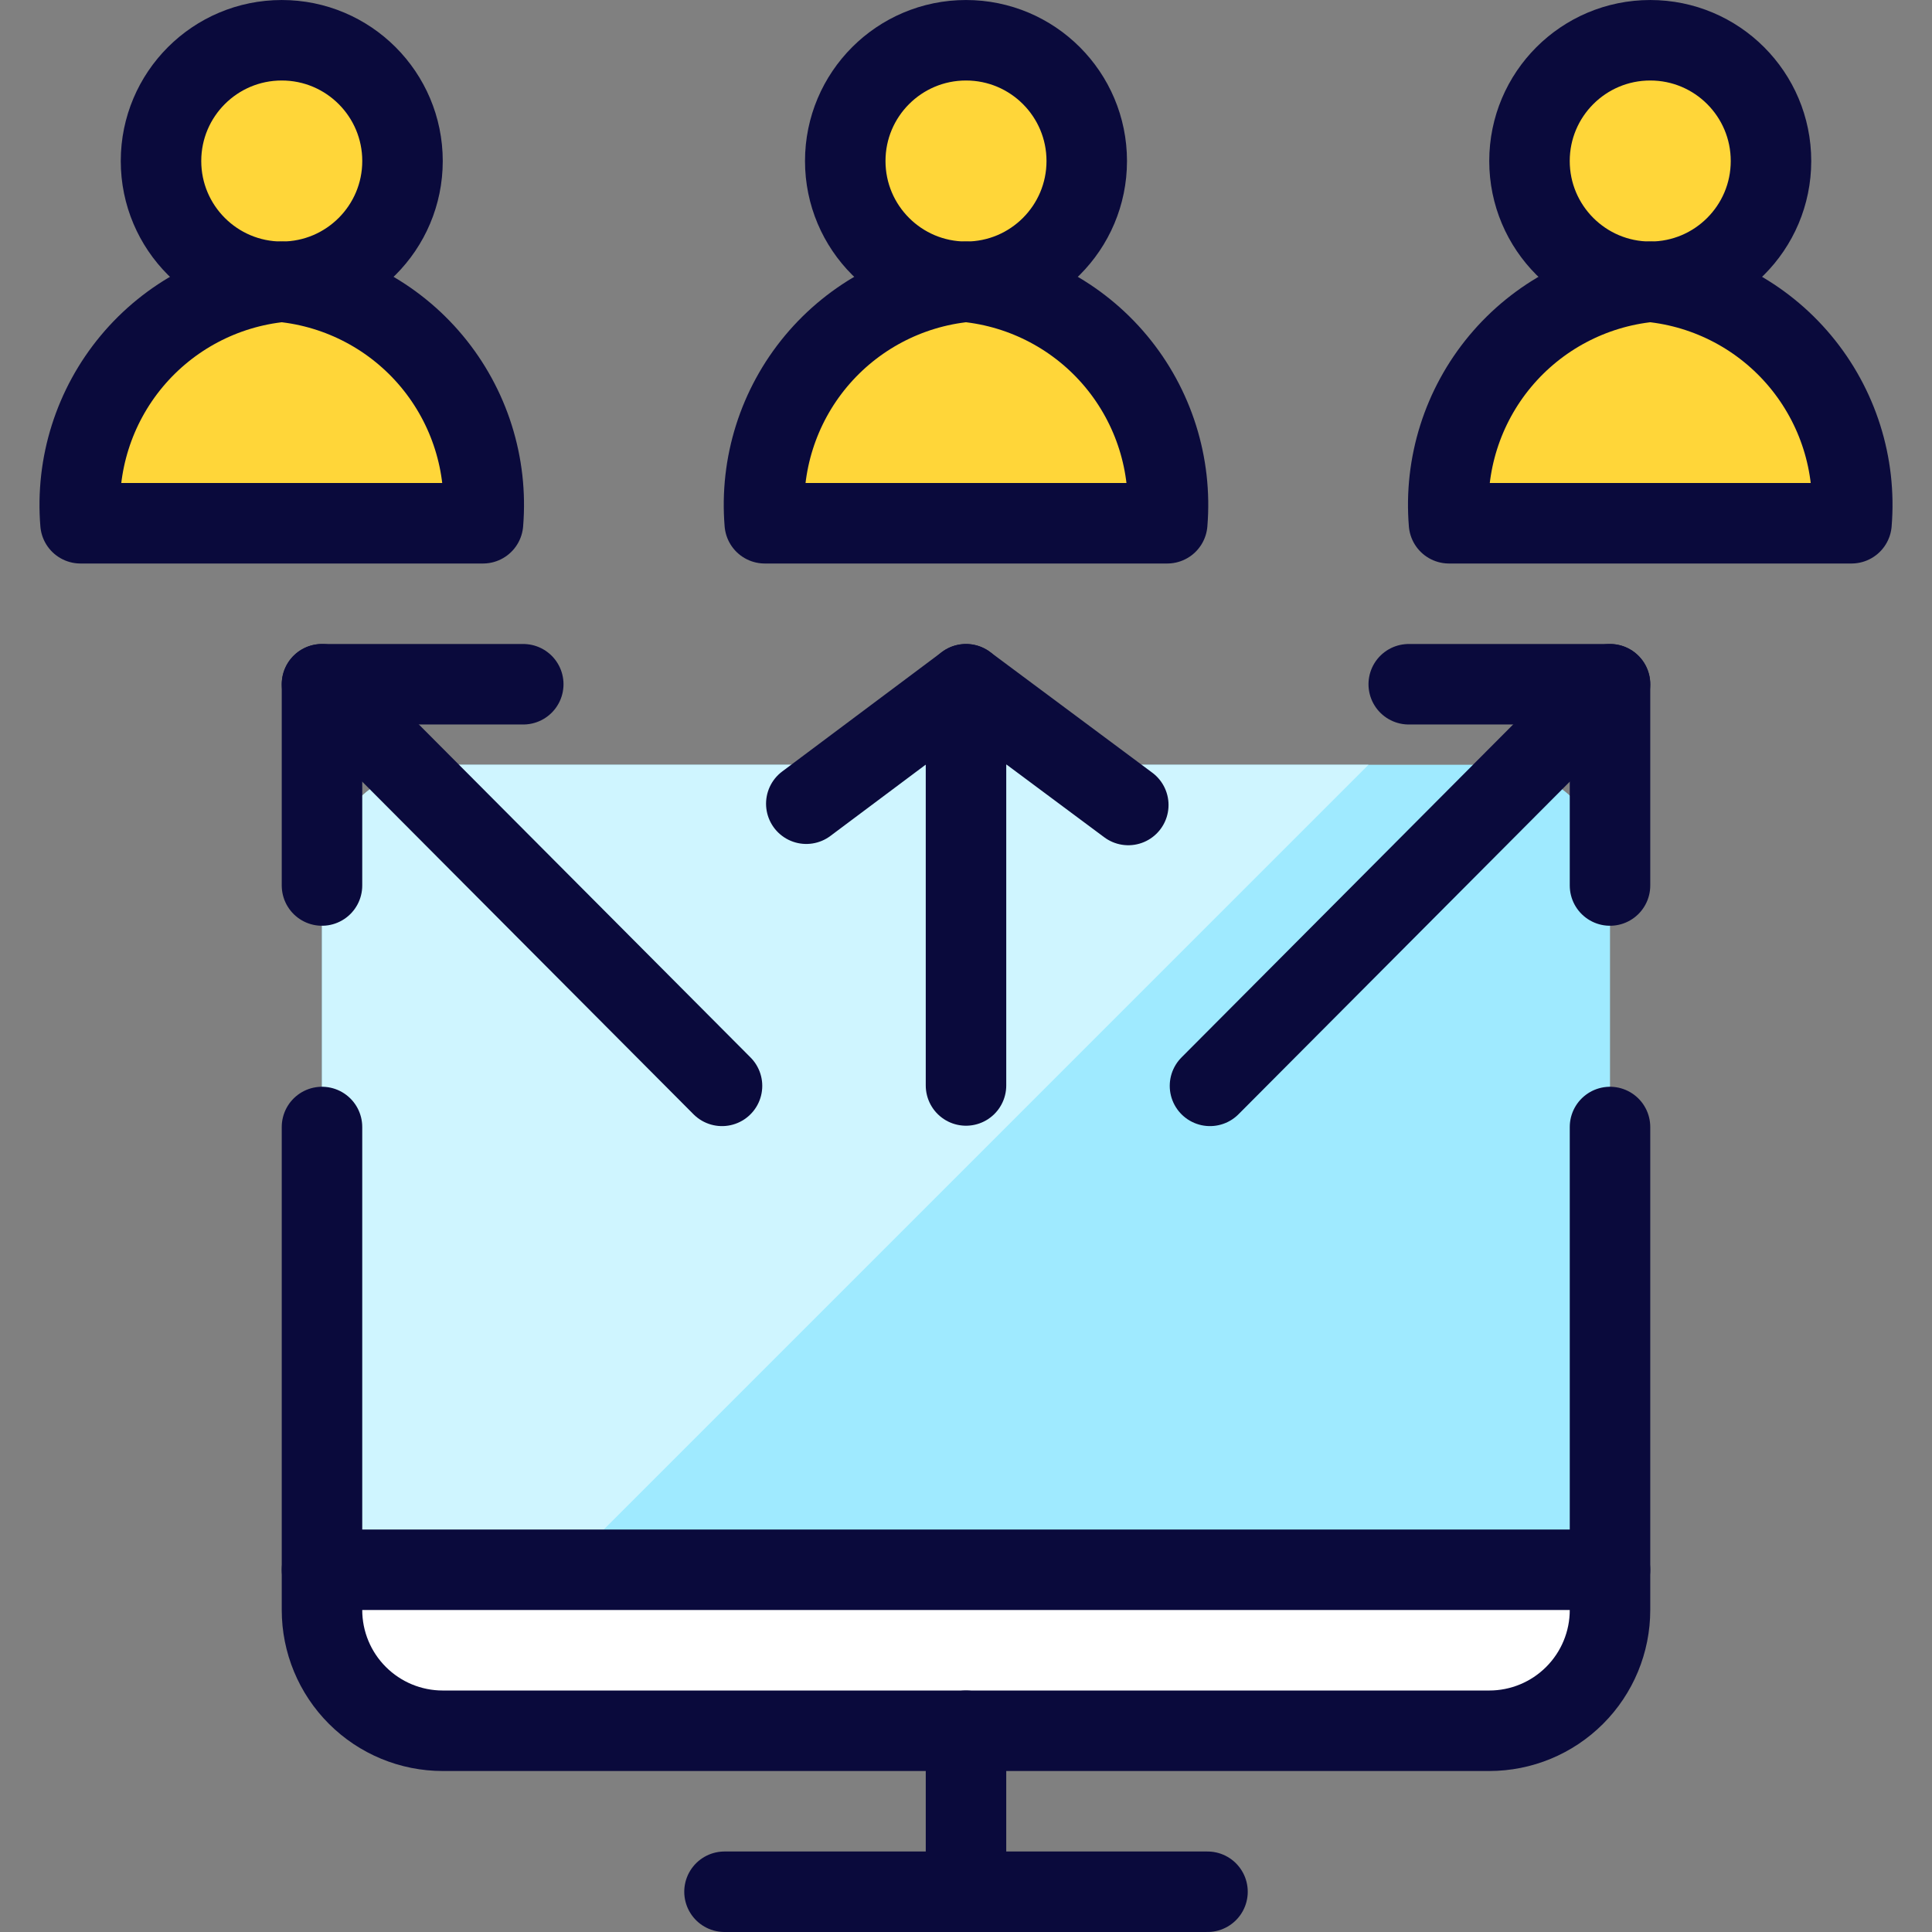<svg width="80" height="80" viewBox="0 0 80 80" fill="none" xmlns="http://www.w3.org/2000/svg">
<rect x="0" y="0" width="80" height="80" fill="#808080" stroke="none"/>
<path d="M66.667 66.667C66.667 67.993 66.14 69.264 65.202 70.202C64.264 71.14 62.993 71.667 61.667 71.667H18.333C17.007 71.667 15.736 71.14 14.798 70.202C13.86 69.264 13.333 67.993 13.333 66.667V65H66.667V66.667Z" fill="white"/>
<path d="M66.667 36.667C66.667 35.341 66.14 34.069 65.202 33.131C64.264 32.193 62.993 31.667 61.667 31.667H18.333C17.007 31.667 15.736 32.193 14.798 33.131C13.86 34.069 13.333 35.341 13.333 36.667V65H66.667V36.667Z" fill="#9FEAFF"/>
<path d="M56.667 31.667H18.333C17.007 31.667 15.736 32.193 14.798 33.131C13.86 34.069 13.333 35.341 13.333 36.667V65H23.333L56.667 31.667Z" fill="#CFF5FF"/>
<path d="M30 78.333H50" stroke="#0A0A3C" stroke-width="3.333" stroke-linecap="round" stroke-linejoin="round"/>
<path d="M40 71.667V78.333" stroke="#0A0A3C" stroke-width="3.333" stroke-linecap="round" stroke-linejoin="round"/>
<path d="M13.333 65H66.667" stroke="#0A0A3C" stroke-width="3.333" stroke-linecap="round" stroke-linejoin="round"/>
<path d="M66.667 46.667V66.667C66.667 67.993 66.14 69.264 65.202 70.202C64.264 71.14 62.993 71.667 61.667 71.667H18.333C17.007 71.667 15.736 71.14 14.798 70.202C13.86 69.264 13.333 67.993 13.333 66.667V46.667" stroke="#0A0A3C" stroke-width="3.333" stroke-linecap="round" stroke-linejoin="round"/>
<path d="M13.333 36.667V28.333H21.667" stroke="#0A0A3C" stroke-width="3.333" stroke-linecap="round" stroke-linejoin="round"/>
<path d="M11.667 11.667C14.428 11.667 16.667 9.428 16.667 6.667C16.667 3.905 14.428 1.667 11.667 1.667C8.905 1.667 6.667 3.905 6.667 6.667C6.667 9.428 8.905 11.667 11.667 11.667Z" fill="#FFD639" stroke="#0A0A3C" stroke-width="3.333" stroke-linecap="round" stroke-linejoin="round"/>
<path d="M20 21.667H3.333C3.133 19.24 3.894 16.831 5.453 14.96C7.012 13.09 9.243 11.907 11.667 11.667C14.09 11.907 16.322 13.09 17.881 14.96C19.44 16.831 20.201 19.24 20 21.667Z" fill="#FFD639" stroke="#0A0A3C" stroke-width="3.333" stroke-linecap="round" stroke-linejoin="round"/>
<path d="M68.333 11.667C71.095 11.667 73.333 9.428 73.333 6.667C73.333 3.905 71.095 1.667 68.333 1.667C65.572 1.667 63.333 3.905 63.333 6.667C63.333 9.428 65.572 11.667 68.333 11.667Z" fill="#FFD639" stroke="#0A0A3C" stroke-width="3.333" stroke-linecap="round" stroke-linejoin="round"/>
<path d="M76.667 21.667H60C59.799 19.24 60.56 16.831 62.119 14.96C63.678 13.09 65.91 11.907 68.333 11.667C70.757 11.907 72.988 13.09 74.547 14.96C76.106 16.831 76.868 19.24 76.667 21.667Z" fill="#FFD639" stroke="#0A0A3C" stroke-width="3.333" stroke-linecap="round" stroke-linejoin="round"/>
<path d="M40 11.667C42.761 11.667 45 9.428 45 6.667C45 3.905 42.761 1.667 40 1.667C37.239 1.667 35 3.905 35 6.667C35 9.428 37.239 11.667 40 11.667Z" fill="#FFD639" stroke="#0A0A3C" stroke-width="3.333" stroke-linecap="round" stroke-linejoin="round"/>
<path d="M48.333 21.667H31.667C31.466 19.24 32.227 16.831 33.786 14.96C35.345 13.09 37.577 11.907 40 11.667C42.423 11.907 44.655 13.09 46.214 14.96C47.773 16.831 48.534 19.24 48.333 21.667Z" fill="#FFD639" stroke="#0A0A3C" stroke-width="3.333" stroke-linecap="round" stroke-linejoin="round"/>
<path d="M13.333 28.333L29.897 44.963" stroke="#0A0A3C" stroke-width="3.333" stroke-linecap="round" stroke-linejoin="round"/>
<path d="M66.667 36.667V28.333H58.333" stroke="#0A0A3C" stroke-width="3.333" stroke-linecap="round" stroke-linejoin="round"/>
<path d="M66.667 28.333L50.103 44.963" stroke="#0A0A3C" stroke-width="3.333" stroke-linecap="round" stroke-linejoin="round"/>
<path d="M40 44.947V28.333" stroke="#0A0A3C" stroke-width="3.333" stroke-linecap="round" stroke-linejoin="round"/>
<path d="M33.387 33.28L40 28.333L46.72 33.333" stroke="#0A0A3C" stroke-width="3.333" stroke-linecap="round" stroke-linejoin="round"/>
</svg>
